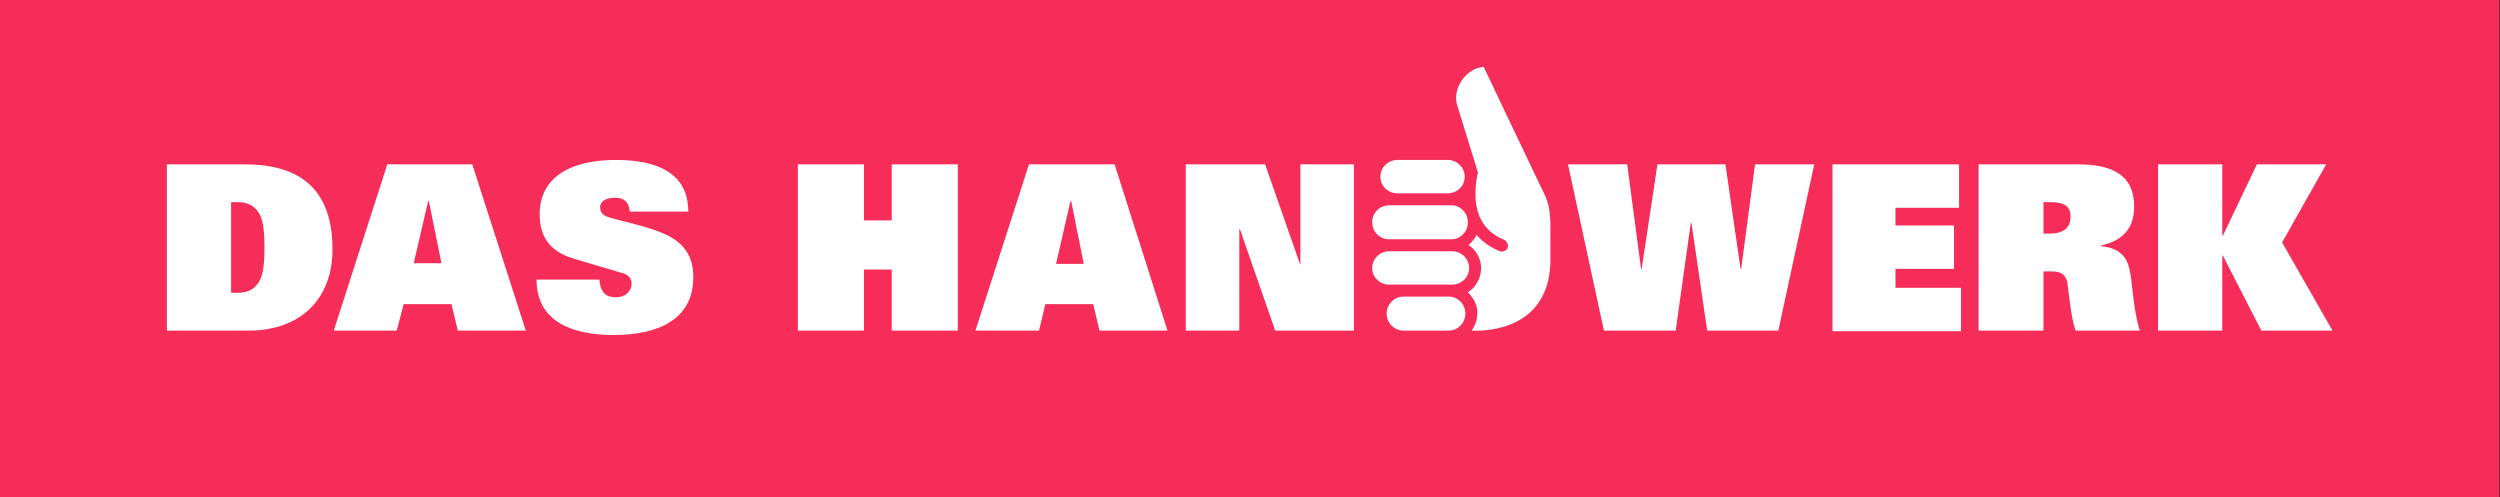 <svg version="1.2" xmlns="http://www.w3.org/2000/svg" viewBox="0 0 397 79" width="397" height="79"><rect x="0" y="0" width="397" height="79" fill="#333333" stroke="none"/><defs><clipPath clipPathUnits="userSpaceOnUse" id="cp1"><path d="m0 0h397v79h-397z"/></clipPath></defs><style>.a{fill:#f52d58}.b{fill:#fff}</style><g clip-path="url(#cp1)"><path class="a" d="m0 79h396.9v-79.4h-396.9z"/><path fill-rule="evenodd" class="b" d="m52.8 39.6c0 8-5.2 12.9-13.3 12.9h-13v-26.4h12.4c10.5 0 13.9 5.7 13.9 13.5zm-10.8-0.3c0-2.5-0.2-4.4-0.9-5.5-0.7-1.1-1.7-1.7-3.4-1.7h-1v14.4h1c1.7 0 2.7-0.6 3.4-1.7 0.7-1.1 0.9-2.9 0.9-5.5zm41.5 13.2h-10.8l-1-4.2h-7.6l-1.1 4.2h-10l8.5-26.4h13.5zm-13.4-10.7l-2-9.9h-0.1l-2.3 9.9zm29.9-8.2c-0.1-1.6-1-2.2-2.3-2.2-1.7 0-2.4 0.7-2.4 1.5 0 1 0.6 1.4 1.7 1.7 2 0.6 5.7 1.3 8.4 2.5 3.3 1.4 4.7 3.7 4.7 6.9 0 6.5-5.2 9.2-12.7 9.2-6.3 0-12.2-2-12.2-8.8h10c0 0.7 0.2 1.4 0.6 2 0.4 0.5 1 0.8 2 0.8 1.6 0 2.5-1 2.5-2.2 0-0.9-0.7-1.5-1.7-1.7l-7.4-2.2c-4.1-1.2-5.5-3.7-5.5-7.1 0-5.5 4.4-8.6 12.1-8.6 6.6 0 11.5 2.1 11.5 8.2zm41.6 9.2h-4.4v9.7h-10.5v-26.4h10.5v8.9h4.4v-8.9h10.5v26.4h-10.5zm46.7-16.7h12.6l5.6 16v-16h8.5v26.4h-12.5l-5.6-16.1h-0.1v16.1h-8.5zm60.7 0h9.4l2.2 16.6h0.1l2.5-16.6h10.8l2.4 16.6h0.1l2.2-16.6h9.4l-5.7 26.4h-11.3l-2.5-17.1h-0.1l-2.4 17.1h-11.4zm42 0h20.1v6.9h-10.1v2.8h9.3v6.9h-9.3v3h10.4v6.9h-20.4zm48.8 26.4h-10.2c-0.7-2-1-5.3-1.3-7.6-0.3-1.3-0.9-1.8-2.6-1.8h-1.2v9.4h-10.3v-26.4h15.7c5.6 0 9 1.7 9 6.7 0 3-1.3 5.3-5.3 6.2v0.1c2.6 0.2 4 1.4 4.5 3.4 0.6 2.3 0.5 6 1.7 10zm-11-18.1c0-1.9-1.3-2.3-3.4-2.3h-0.9v5h0.9c2 0 3.4-0.7 3.4-2.7zm13.9-8.3h10.2v11.3h0.1l5.4-11.3h11l-7 12.4 8 14h-11.3l-6.1-11.9h-0.1v11.9h-10.2z"/><path class="b" d="m246.2 35.4c-0.1-3-0.6-3.9-1.4-5.5-0.5-1-9.2-19.3-9.2-19.3-2.9 0.3-5 3.5-4.2 6.1 0.5 1.6 3.3 10.7 3.3 10.7-0.2 0.8-0.4 2-0.4 3.3 0 2.9 0.9 5.9 4.6 7.4 0.4 0.2 0.7 0.8 0.5 1.3-0.1 0.3-0.7 0.7-1.2 0.5-2.4-0.9-3.7-2.6-3.7-2.6-0.5 1-1.3 1.6-1.3 1.6 1.2 0.8 2 2.2 2 3.7 0 1.2-0.6 2.9-2.1 3.8 3 3 0.6 6.1 0.6 6.1 1.9 0.1 12.1 0.1 12.5-10.7z"/><path fill-rule="evenodd" class="b" d="m229.9 30.7h-8c-1.5 0-2.7-1.2-2.7-2.6 0-1.5 1.2-2.7 2.7-2.7h8c1.5 0 2.7 1.2 2.7 2.7 0 1.4-1.2 2.6-2.7 2.6zm0.2 21.8h-7.2c-1.5 0-2.7-1.2-2.7-2.7 0-1.5 1.2-2.7 2.7-2.7h7.2c1.4 0 2.6 1.2 2.6 2.7 0 1.5-1.2 2.7-2.6 2.7z"/><path fill-rule="evenodd" class="b" d="m233.1 35.3c0-1.5-1.2-2.7-2.6-2.7h-9.9c-1.5 0-2.7 1.2-2.7 2.7 0 1.5 1.2 2.7 2.7 2.7h9.9c1.4 0 2.6-1.2 2.6-2.7zm0.2 7.3c0-1.5-1.2-2.7-2.7-2.7h-10c-1.5 0-2.7 1.2-2.7 2.7 0 1.4 1.2 2.6 2.7 2.6h10c1.5 0 2.7-1.2 2.7-2.6zm-56.3-16.5h-13.6l-8.5 26.4h10.1l1-4.2h7.6l1 4.2h10.8zm-9.3 15.8l2.3-10h0.1l2 10z"/></g></svg>